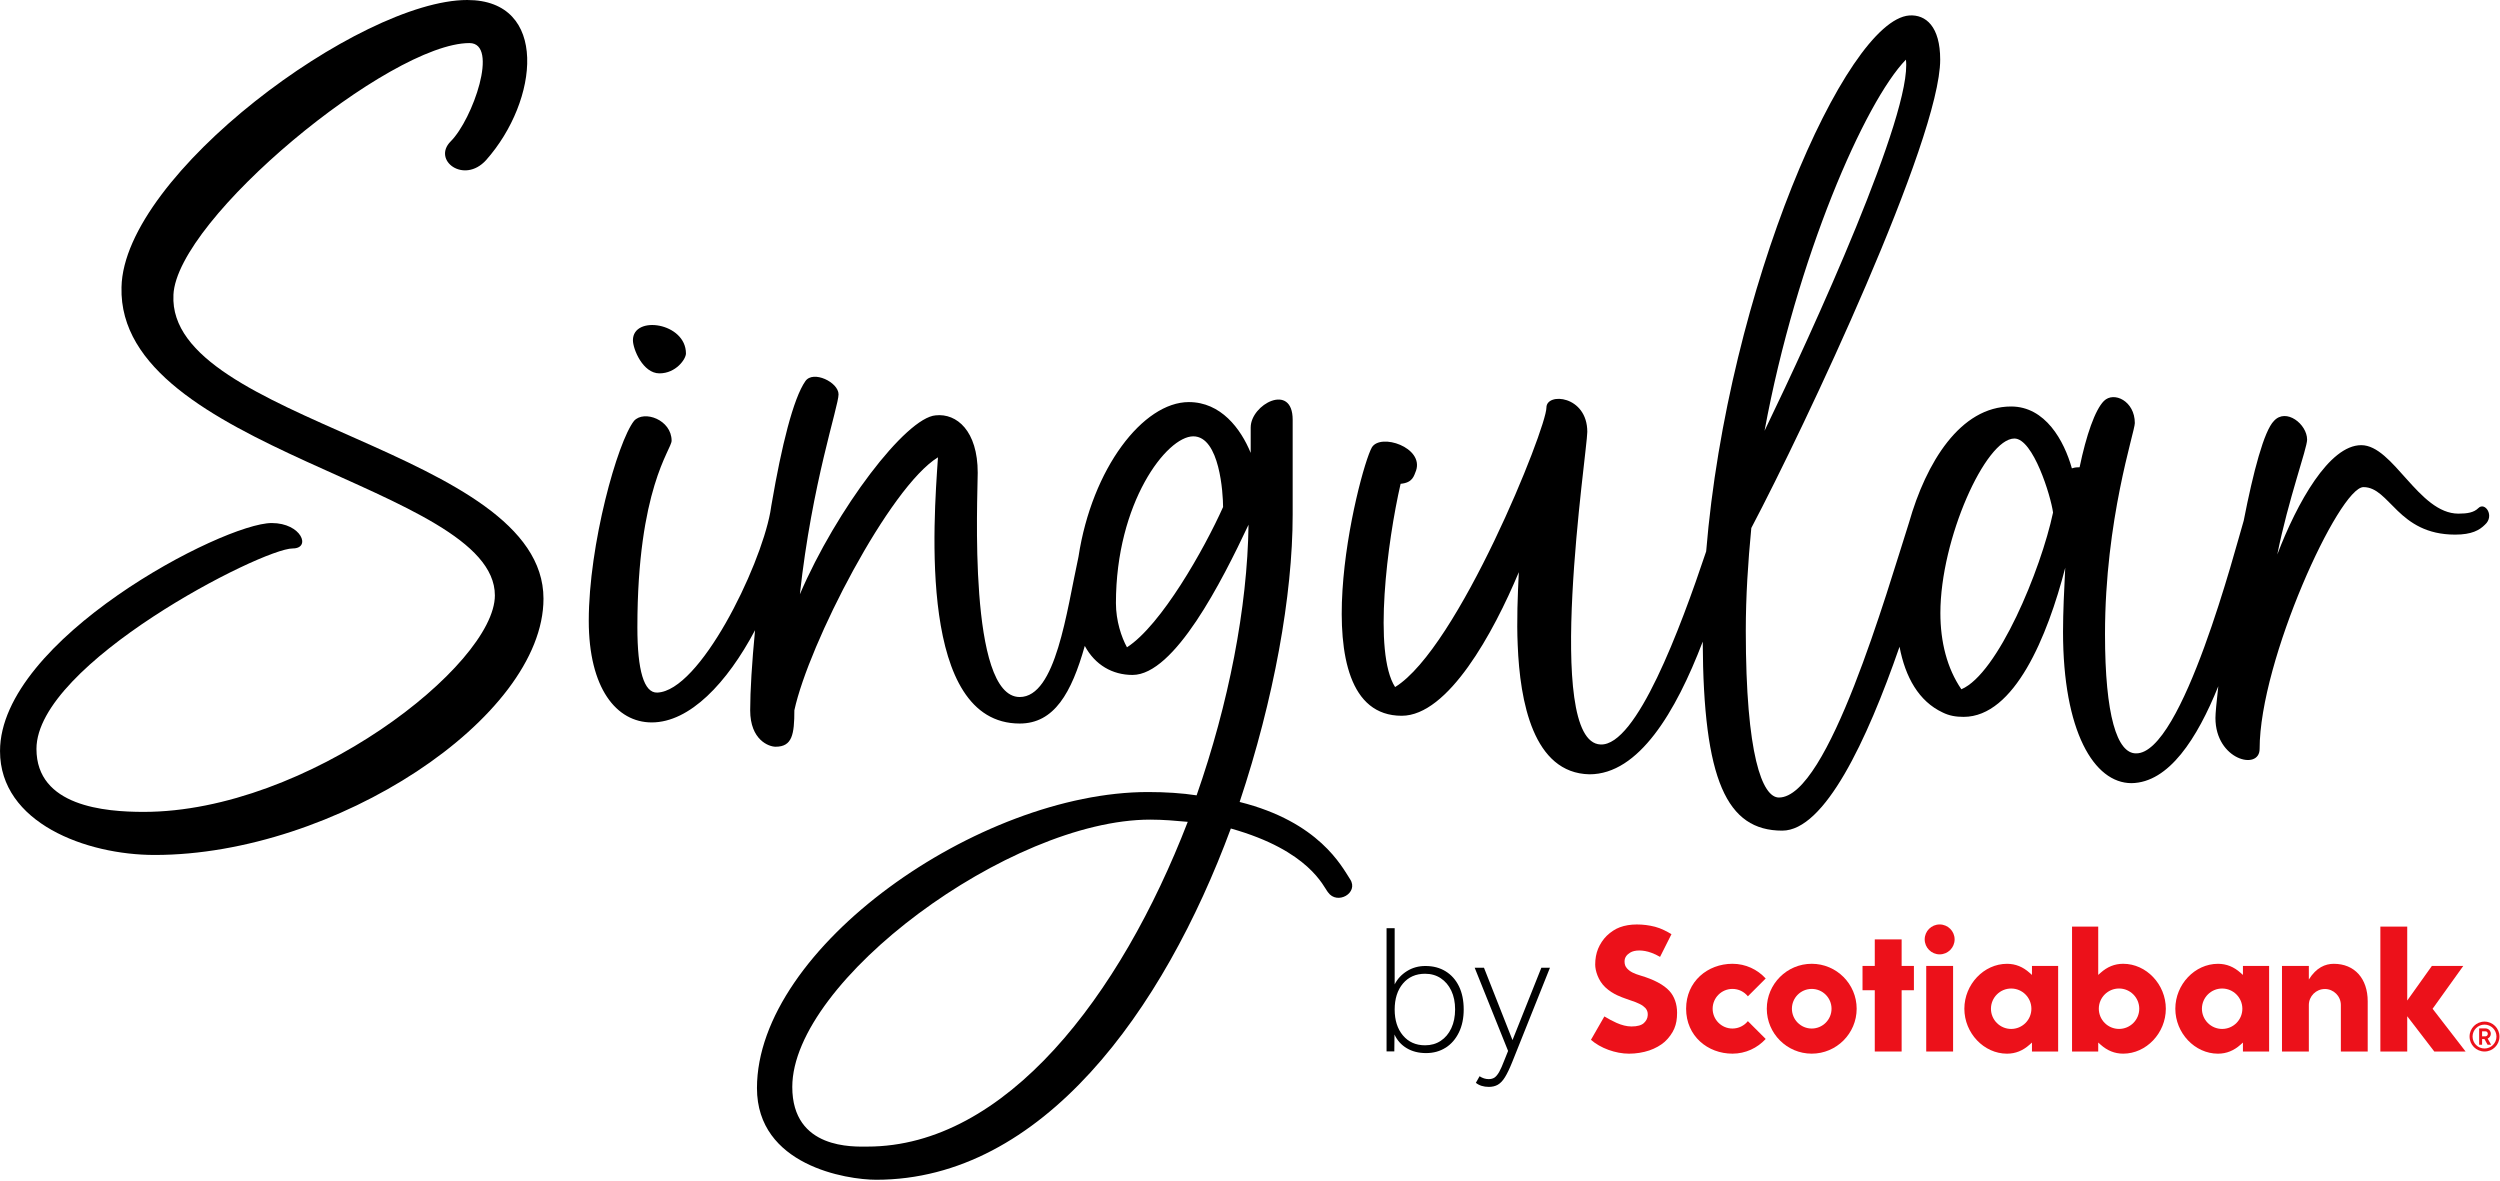 <svg width="1224" height="578" viewBox="0 0 1224 578" fill="none" xmlns="http://www.w3.org/2000/svg">
<g clip-path="url(#clip0_1_220)">
<path d="M84.91 144.4C86.53 107.08 190.91 21.09 229.85 21.09C244.45 21.09 231.47 58.41 220.66 69.22C211.47 78.41 227.15 90.31 237.97 78.41C263.92 49.21 268.79 0 228.76 0C176.31 0 60.57 85.45 59.49 140.61C57.33 220.65 242.29 237.96 242.29 291.5C242.29 325.57 150.35 397.5 70.31 397.5C51.38 397.5 17.85 394.8 17.85 366.67C17.85 325.03 128.16 268.52 143.3 268.52C152.49 268.52 147.63 256.08 133.03 256.08C109.23 256.08 0.01 313.12 0.01 367.75C0.01 402.9 42.19 418.59 75.72 418.59C163.87 418.59 266.09 351.53 266.09 293.12C266.09 220.11 81.67 206.59 84.92 144.4" fill="black"/>
<path d="M322.86 182.8C330.97 182.8 335.84 175.77 335.84 173.07C335.84 157.93 309.88 154.14 309.88 166.58C309.88 170.91 314.75 182.8 322.86 182.8Z" fill="black"/>
<path d="M606.93 392.63C623.7 342.33 632.89 291.5 632.89 252.02V205.51C632.89 187.12 612.34 197.94 612.34 209.3V221.74C607.47 209.84 597.74 196.86 582.05 196.86C559.74 196.86 534.64 229.21 528.02 272.64C522.17 299.43 517 341.26 499.24 341.26C473.82 341.26 478.69 243.37 478.69 231.47C478.69 210.92 468.41 202.27 458.14 203.35C443.54 204.43 409.47 249.32 391.62 290.96C397.57 236.34 410.55 199.02 410.55 193.07C410.55 187.12 398.11 181.17 394.33 186.58C388.36 195.07 382.59 218.76 377.92 246.02C377.79 246.64 377.67 247.29 377.57 248.01C377.55 248.13 377.53 248.26 377.52 248.38C377.38 249.21 377.24 250.05 377.11 250.89C371.96 278.37 342.6 338.34 321.79 339.09C315.3 339.33 312.06 328.27 312.06 307.18C312.06 239.04 328.82 220.11 328.82 215.78C328.82 205.5 315.3 200.64 310.43 206.05C302.32 216.33 288.26 266.62 288.26 303.94C288.26 336.93 301.78 353.7 319.09 353.7C337.68 353.7 355.98 334.41 369.67 308.54C368.15 324.36 367.29 338.29 367.29 347.75C367.29 362.35 376.48 365.6 379.73 365.6C387.84 365.6 388.92 359.65 388.92 347.75C395.95 315.3 435.43 238.51 459.23 223.9C457.07 255.81 449.5 354.24 499.25 354.24C516.15 354.24 524.61 339.27 531.11 316.23C536.13 325.57 544.67 330.45 554.49 330.45C575.04 330.45 598.3 284.48 611.28 256.9C610.74 297.46 601.55 344.51 585.86 389.4C578.83 388.32 570.72 387.78 562.06 387.78C479.32 387.78 370.61 464.04 370.61 532.72C370.61 570.58 414.42 577.61 429.02 577.61C510.14 577.61 569.63 494.86 602.62 405.63C641.26 416.5 647.94 434.22 650.19 436.86C654.66 443.27 665.38 437.18 661.03 430.51C656.94 424.24 645.89 402.39 606.95 392.65M551.77 316.92C549.07 312.05 546.36 303.94 546.36 295.29C546.36 246.08 571.24 213.63 584.22 213.63C597.2 213.63 598.82 241.75 598.82 248.24C589.63 268.79 568.53 306.11 551.77 316.92ZM424.68 561.37C418.19 561.37 387.9 562.99 387.9 532.17C387.9 480.25 494.44 401.29 563.13 401.29C569.62 401.29 575.57 401.83 581.52 402.37C548.53 487.82 492.29 561.37 424.68 561.37Z" fill="black"/>
<path d="M1213.39 248.78C1211.23 250.94 1207.98 251.48 1203.65 251.48C1184.18 251.48 1171.74 217.95 1156.06 217.95C1140.38 217.95 1124.69 246.07 1114.96 271.49C1120.37 244.45 1129.56 219.57 1129.56 215.25C1129.56 207.68 1119.28 199.57 1113.34 206.06C1108.45 210.95 1103.19 231.08 1098.52 254.92C1094.81 267.16 1068.47 369.38 1045.75 368.85C1036.56 368.85 1030.61 350.46 1030.61 310.44C1030.61 254.2 1045.21 211.47 1045.21 207.14C1045.21 196.32 1034.94 191.46 1030.07 196.32C1025.74 200.65 1021.42 213.09 1018.17 228.77C1017.09 228.77 1016.01 228.77 1014.39 229.31C1010.6 215.79 1001.41 199.02 984.64 199.02C959.73 199.02 943.01 226.5 934.65 255.88C923.89 289.39 895.04 390.47 870.96 390.47C862.85 390.47 854.74 369.92 854.74 308.81C854.74 292.04 855.82 275.28 857.44 258.51C883.94 208.21 949.92 68.14 949.92 29.2C949.92 12.98 942.89 7.03 934.78 7.57C903.55 10.01 845.92 141.42 835.34 269.96C822.64 307.89 801.2 365.32 783.63 364.5C755.51 363.42 777.14 220.64 777.14 211.45C777.14 193.6 757.13 191.98 757.13 199.55C757.13 209.82 713.86 317.45 683.04 336.38C672.22 319.61 679.25 264.99 685.74 236.87C691.69 236.33 692.23 233.08 693.31 230.38C697.1 219.02 676 211.99 671.68 219.02C665.19 230.38 634.9 350.44 686.28 350.44C708.99 350.44 731.17 309.88 743.61 280.13C743.07 291.49 742.53 303.93 743.07 315.82C744.15 343.4 750.64 378.56 778.22 379.1C802.32 379.1 820.43 348.69 833.66 314.14C833.95 381.9 845.36 406.68 872.59 406.68C893.28 406.68 914.02 362.81 930.01 316.64C932.82 331.51 939.45 343.38 951.11 348.82C954.35 350.44 957.6 350.98 961.39 350.98C986.27 350.98 1002.49 311.5 1011.14 277.97C1010.6 288.79 1010.06 299.6 1010.06 309.34C1010.06 358.01 1025.2 383.43 1043.59 383.43C1061.86 383.18 1075.73 361.63 1086.08 335.97C1085.18 343.8 1084.68 349.4 1084.68 351.52C1084.68 372.07 1106.31 377.48 1106.31 366.66C1106.31 323.39 1145.25 238.49 1157.15 238.49C1170.13 238.49 1173.92 261.75 1202.04 261.75C1210.15 261.75 1213.94 259.59 1216.64 256.88C1221.51 252.55 1216.64 245.52 1213.4 248.77M933.14 29.2C936.38 55.16 887.71 161.7 863.92 210.92C879.6 126.01 913.13 49.76 933.14 29.2ZM960.29 337.47C953.26 327.2 950.01 314.22 950.01 300.15C950.01 263.92 972.18 214.7 986.24 214.7C995.43 214.7 1004.09 242.82 1005.17 250.94C999.22 279.06 978.13 329.9 960.28 337.47" fill="black"/>
<path d="M733.37 531.06C734.61 530.34 735.77 529.12 736.84 527.38C737.91 525.65 739.09 523.21 740.35 520.07L758.86 473.79H754.65L740.52 509.24L726.55 473.79H722L738.36 514.54L736.54 519.08C735.6 521.56 734.76 523.46 734.02 524.78C733.27 526.1 732.51 527.02 731.75 527.55C730.98 528.07 730.01 528.34 728.86 528.34C727.32 528.34 725.83 527.87 724.4 526.93L722.58 530.15C724.23 531.47 726.35 532.14 728.94 532.14C730.65 532.14 732.12 531.78 733.36 531.07M686.88 506.96C684.18 503.74 682.83 499.51 682.83 494.27C682.83 489.03 684.18 484.74 686.88 481.54C689.58 478.35 693.19 476.75 697.71 476.75C700.63 476.75 703.19 477.48 705.39 478.94C707.59 480.4 709.32 482.44 710.56 485.05C711.8 487.67 712.42 490.71 712.42 494.18C712.42 497.65 711.8 500.79 710.56 503.43C709.32 506.08 707.6 508.13 705.39 509.59C703.19 511.05 700.63 511.78 697.71 511.78C693.19 511.78 689.58 510.17 686.88 506.95M707.79 512.96C710.54 511.2 712.71 508.7 714.28 505.48C715.85 502.26 716.63 498.5 716.63 494.2C716.63 489.9 715.86 486.09 714.32 482.92C712.78 479.75 710.6 477.3 707.79 475.56C704.98 473.82 701.68 472.95 697.87 472.95C694.51 472.95 691.49 473.79 688.82 475.47C686.15 477.15 684.15 479.31 682.83 481.96V454.44H678.86V514.77H682.66L682.74 506.5C684.06 509.37 686.06 511.6 688.73 513.19C691.4 514.79 694.56 515.59 698.19 515.59C701.82 515.59 705.02 514.71 707.78 512.94" fill="black"/>
<path d="M887.02 503.57C881.67 503.57 877.32 499.22 877.32 493.87C877.32 488.52 881.67 484.17 887.02 484.17C892.37 484.17 896.72 488.52 896.72 493.87C896.72 499.22 892.37 503.57 887.02 503.57ZM887.02 471.87C874.89 471.87 865.02 481.74 865.02 493.87C865.02 506 874.89 515.87 887.02 515.87C899.15 515.87 909.02 506 909.02 493.87C909.02 481.74 899.15 471.87 887.02 471.87Z" fill="#EC111A"/>
<path d="M937.05 472.92H931.04V459.93H917.89V472.92H911.89V484.82H917.89V514.82H931.04V484.82H937.05V472.92Z" fill="#EC111A"/>
<path d="M956.23 472.92H943.08V514.82H956.23V472.92Z" fill="#EC111A"/>
<path d="M949.65 452.61C945.61 452.61 942.33 455.9 942.33 459.93C942.33 463.96 945.62 467.26 949.65 467.26C953.68 467.26 956.98 463.97 956.98 459.93C956.98 455.89 953.69 452.61 949.65 452.61Z" fill="#EC111A"/>
<path d="M1138.24 484.21C1142.56 484.21 1146.08 487.73 1146.08 492.05V514.83H1159.23V490.25C1159.23 479.09 1152.79 471.88 1142.63 471.88C1138.45 471.88 1134.04 473.71 1130.41 479.57V472.93H1117.26V514.84H1130.41V492.06C1130.41 487.74 1133.93 484.22 1138.25 484.22" fill="#EC111A"/>
<path d="M1165.43 453.65V514.83H1178.58V497.55L1191.84 514.83H1207.16L1191 493.89L1206.02 472.92H1190.65L1178.58 489.87V453.65H1165.43Z" fill="#EC111A"/>
<path d="M819.75 503.55C820.69 501.27 821.1 498.96 821.1 495.83C821.1 491.6 819.77 487.82 817.36 485.19C814.55 482.11 809.76 479.56 803.1 477.6C801.64 477.17 800.42 476.71 799.36 476.19C798.18 475.62 797.32 474.92 796.58 474.12C795.73 473.2 795.38 472.1 795.38 470.73C795.38 468.78 796.42 467.46 798.12 466.4C800.25 465.06 804.34 464.93 808.52 466.48C809.98 467.02 811.28 467.62 812.76 468.49L818.35 457.37C816.27 456.13 813.32 454.51 810.33 453.75C807.3 452.98 804.47 452.62 801.4 452.62C798.33 452.62 795.52 453.08 793.05 454C790.86 454.81 788.6 456.29 786.66 458.16C784.91 459.86 783.33 462.28 782.42 464.52C781.48 466.81 781.01 469.42 781.01 472.27C781.01 475.12 782.41 480.06 785.96 483.38C789.79 486.97 794.14 488.25 795.88 488.92C797.61 489.59 799.55 490.16 800.78 490.65C802.08 491.17 803.54 491.85 804.38 492.48C805.28 493.16 805.89 493.76 806.3 494.61C806.7 495.44 806.8 496.2 806.71 497.28C806.6 498.66 805.97 499.83 804.84 500.89C803.71 501.95 801.68 502.56 798.79 502.56C796.37 502.56 793.91 501.88 791.46 500.8C789.3 499.84 787.81 499 785.5 497.64L778.93 509.09C783.52 513.16 790.95 515.88 797.58 515.88C800.96 515.88 804.48 515.32 807.49 514.3C810.32 513.34 813.13 511.77 815 510.1C817 508.31 818.82 505.8 819.75 503.55Z" fill="#EC111A"/>
<path d="M1216.42 513.35C1213.19 513.35 1210.57 510.73 1210.57 507.5C1210.57 504.27 1213.19 501.65 1216.42 501.65C1219.65 501.65 1222.27 504.27 1222.27 507.5C1222.27 510.73 1219.65 513.35 1216.42 513.35ZM1216.42 500.18C1212.37 500.18 1209.1 503.46 1209.1 507.5C1209.1 511.54 1212.38 514.82 1216.42 514.82C1220.46 514.82 1223.74 511.54 1223.74 507.5C1223.74 503.46 1220.46 500.18 1216.42 500.18Z" fill="#EC111A"/>
<path d="M1215.23 507.38H1216.91C1217.53 507.38 1218.03 506.84 1218.03 506.15C1218.03 505.46 1217.52 504.93 1216.91 504.93H1215.23V507.38ZM1216.4 508.72H1215.23V511.5H1213.79V503.5H1216.85C1218.32 503.5 1219.51 504.68 1219.51 506.15C1219.51 507.16 1218.88 508.06 1217.96 508.48L1219.64 511.5H1217.91L1216.39 508.72H1216.4Z" fill="#EC111A"/>
<path d="M855.76 499.95C853.98 502.15 851.26 503.57 848.21 503.57C842.86 503.57 838.51 499.22 838.51 493.87C838.51 488.52 842.86 484.17 848.21 484.17C851.26 484.17 853.98 485.58 855.76 487.79L864.48 479.07C860.45 474.65 854.65 471.87 848.21 471.87C836.08 471.87 825.52 480.5 825.52 493.87C825.52 507.24 836.08 515.87 848.21 515.87C854.65 515.87 860.45 513.09 864.48 508.67L855.76 499.95Z" fill="#EC111A"/>
<path d="M984.67 503.77C979.21 503.77 974.77 499.33 974.77 493.88C974.77 488.43 979.21 483.98 984.67 483.98C990.13 483.98 994.57 488.42 994.57 493.88C994.57 499.34 990.13 503.77 984.67 503.77ZM1007.67 514.83V472.92H994.85V477.33L993.66 476.27C990.45 473.4 986.86 471.88 982.62 471.88C971.31 471.88 961.75 481.96 961.75 493.88C961.75 505.8 971.31 515.88 982.62 515.88C986.85 515.88 990.44 514.36 993.66 511.49L994.85 510.43V514.84H1007.67V514.83Z" fill="#EC111A"/>
<path d="M1087.96 503.77C1082.5 503.77 1078.06 499.33 1078.06 493.88C1078.06 488.43 1082.5 483.98 1087.96 483.98C1093.42 483.98 1097.86 488.42 1097.86 493.88C1097.86 499.34 1093.42 503.77 1087.96 503.77ZM1110.96 514.83V472.92H1098.14V477.33L1096.95 476.27C1093.74 473.4 1090.14 471.88 1085.91 471.88C1074.6 471.88 1065.04 481.96 1065.04 493.88C1065.04 505.8 1074.6 515.88 1085.91 515.88C1090.14 515.88 1093.73 514.36 1096.95 511.49L1098.14 510.43V514.84H1110.96V514.83Z" fill="#EC111A"/>
<path d="M1027.58 493.87C1027.58 488.41 1032.02 483.97 1037.48 483.97C1042.94 483.97 1047.38 488.41 1047.38 493.87C1047.38 499.33 1042.94 503.76 1037.48 503.76C1032.02 503.76 1027.58 499.32 1027.58 493.87ZM1027.29 514.83V510.42L1028.48 511.48C1031.7 514.35 1035.29 515.87 1039.52 515.87C1050.83 515.87 1060.39 505.79 1060.39 493.87C1060.39 481.95 1050.83 471.87 1039.52 471.87C1035.29 471.87 1031.7 473.39 1028.48 476.26L1027.29 477.32V453.65H1014.47V514.82H1027.29V514.83Z" fill="#EC111A"/>
</g>
<defs>
<clipPath id="clip0_1_220">
<rect width="1223.74" height="577.59" fill="white"/>
</clipPath>
</defs>
</svg>
